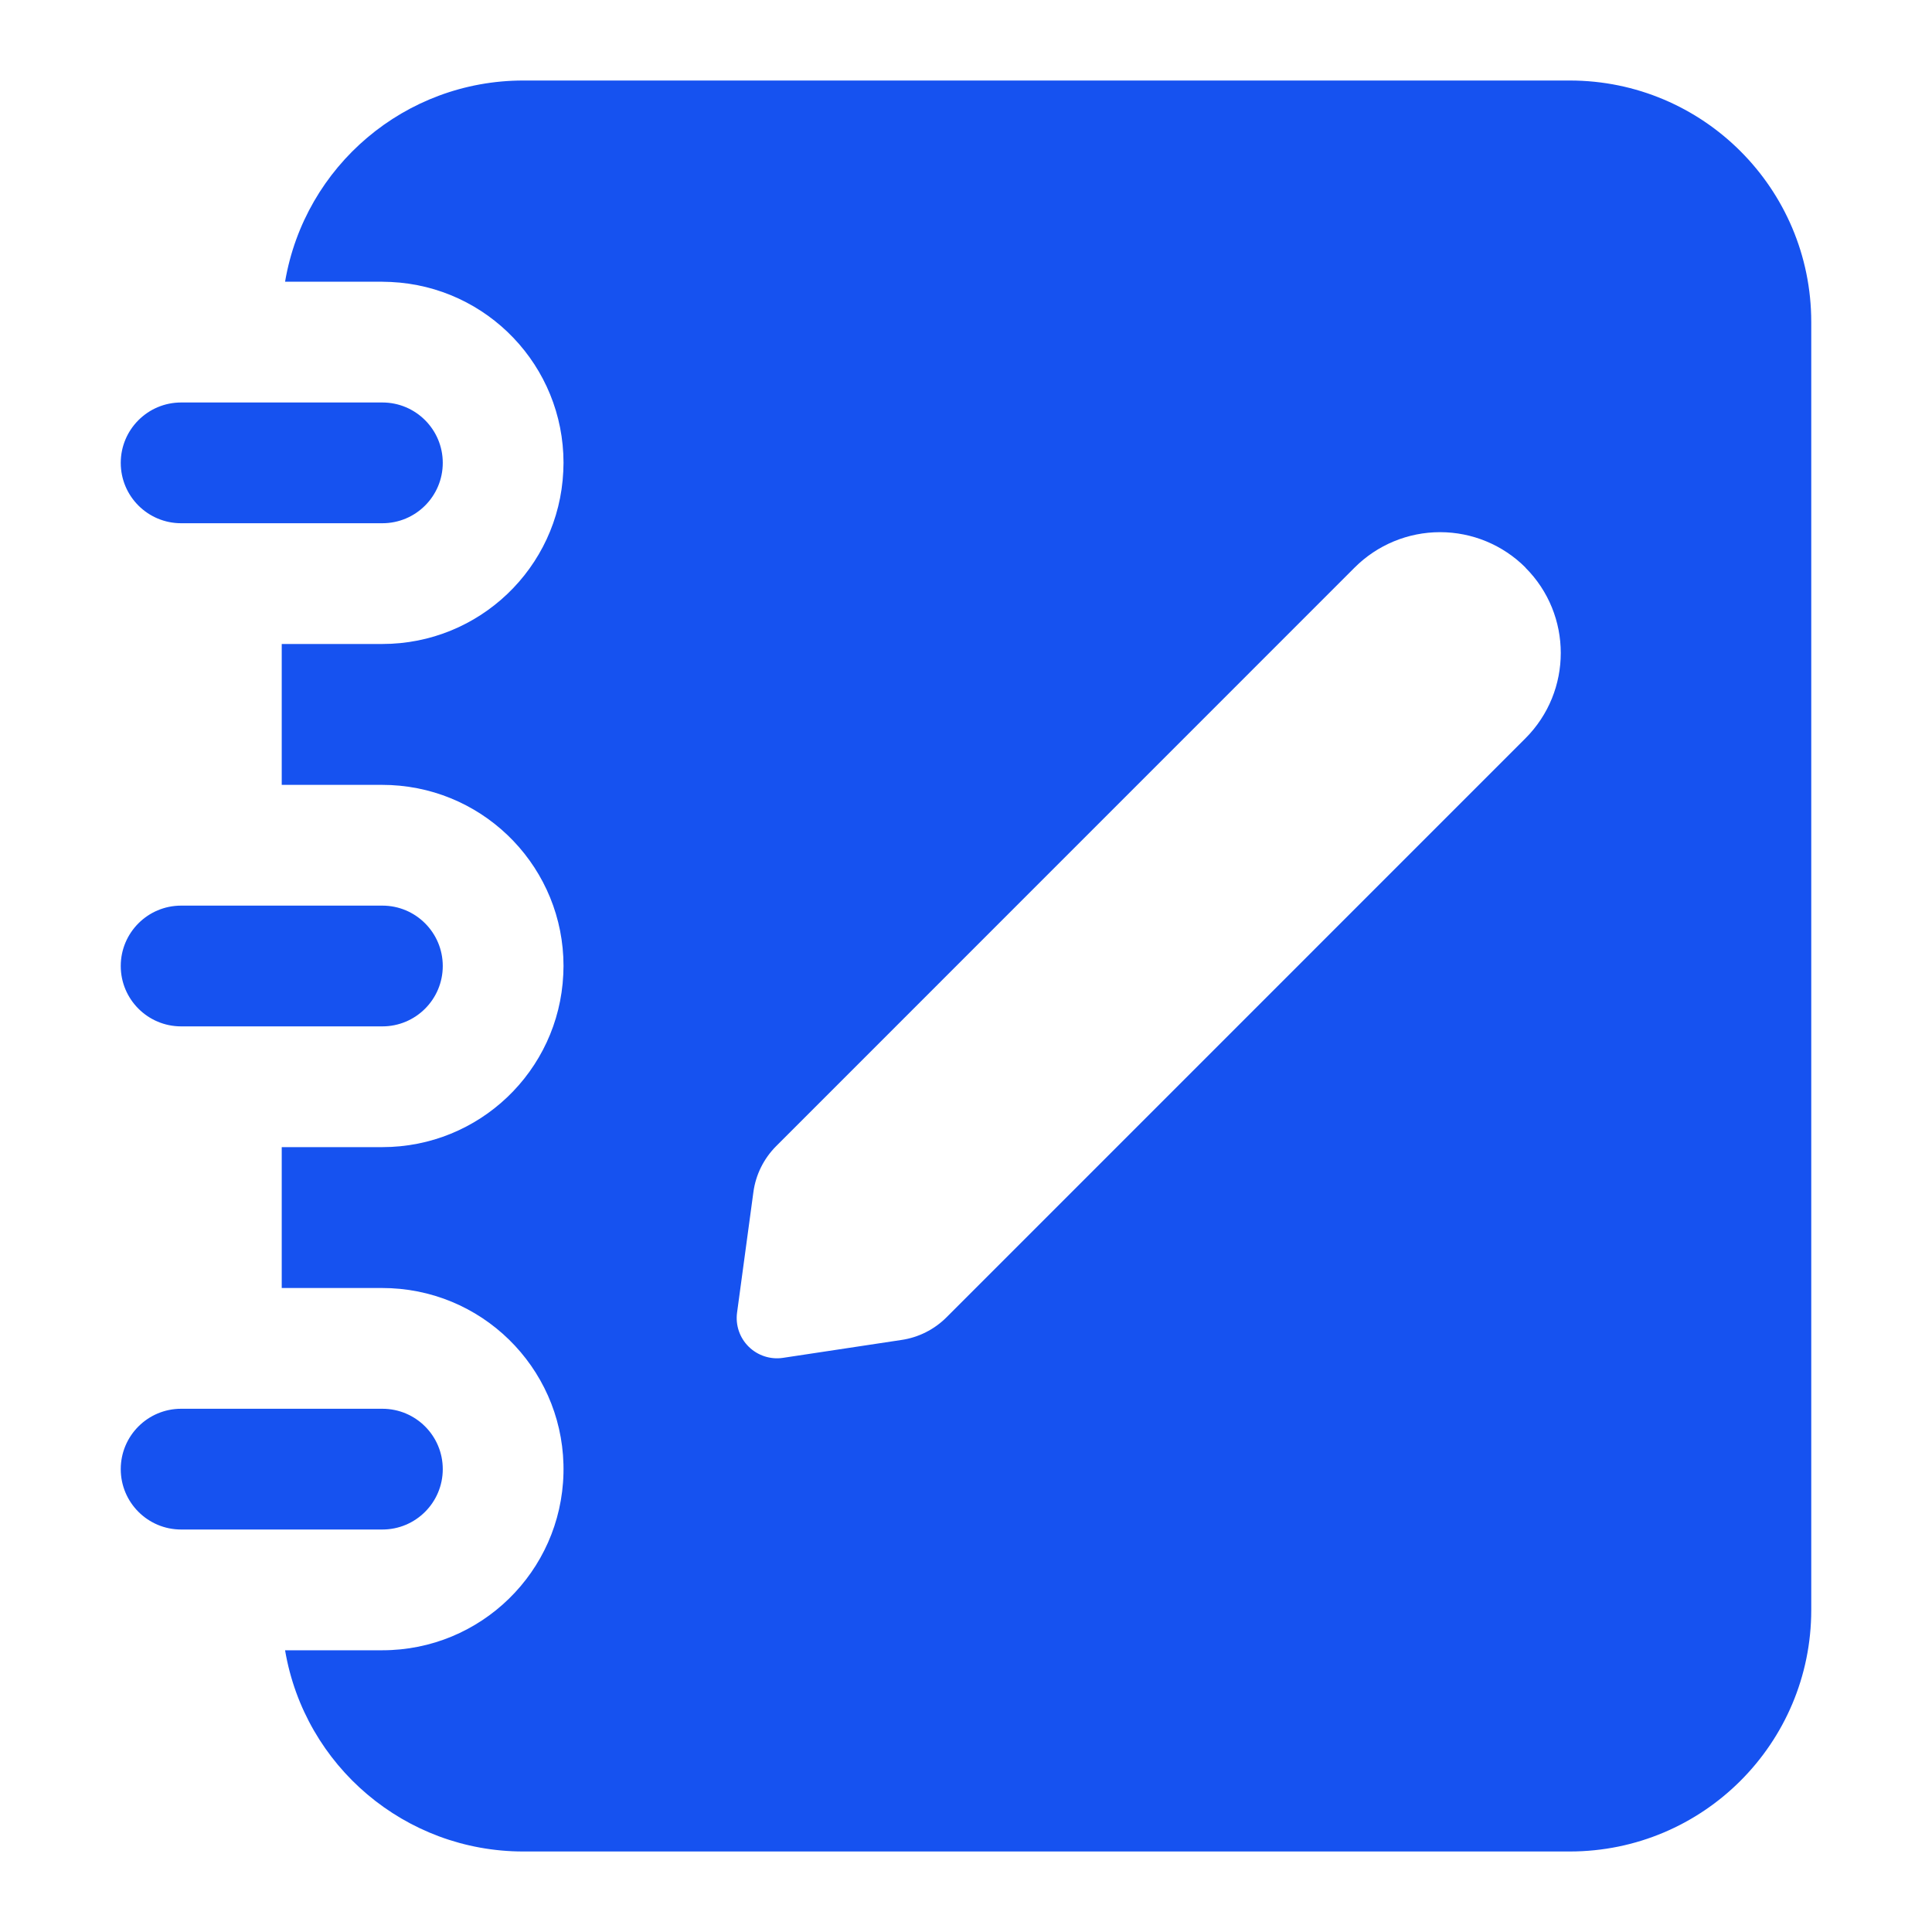 <?xml version="1.0" encoding="UTF-8"?>
<svg width="40px" height="40px" viewBox="0 0 40 40" version="1.1" xmlns="http://www.w3.org/2000/svg" xmlns:xlink="http://www.w3.org/1999/xlink">
    <title>笔记本，记录，通讯录</title>
    <g id="Coinbase" stroke="none" stroke-width="1" fill="none" fill-rule="evenodd">
        <g id="画板" transform="translate(-61, -660)" fill-rule="nonzero">
            <g id="笔记本，记录，通讯录" transform="translate(61, 660)">
                <rect id="矩形" fill="#000000" opacity="0" x="0" y="0" width="40" height="40"></rect>
                <path d="M32.5,1.667 C35.261,1.667 37.5,3.905 37.5,6.667 L37.5,33.333 C37.5,36.095 35.261,38.333 32.5,38.333 L10.833,38.333 C8.393,38.333 6.31,36.572 5.902,34.167 L7.917,34.167 C9.953,34.167 11.618,32.541 11.666,30.505 C11.714,28.469 10.128,26.767 8.093,26.671 L7.917,26.667 L5.833,26.667 L5.833,23.75 L7.917,23.75 C9.919,23.75 11.568,22.177 11.662,20.177 L11.667,20 C11.667,17.998 10.093,16.349 8.093,16.254 L7.917,16.25 L5.833,16.25 L5.833,13.333 L7.917,13.333 C9.919,13.333 11.568,11.76 11.662,9.76 L11.667,9.583 C11.667,7.581 10.093,5.932 8.093,5.838 L7.917,5.833 L5.902,5.833 C6.31,3.428 8.393,1.667 10.833,1.667 L32.5,1.667 L32.5,1.667 Z M7.917,29.167 C8.607,29.167 9.167,29.726 9.167,30.417 C9.167,31.107 8.607,31.667 7.917,31.667 L3.75,31.667 C3.06,31.667 2.5,31.107 2.5,30.417 C2.5,29.726 3.06,29.167 3.75,29.167 L7.917,29.167 Z M31.583,11.75 C31.114,11.281 30.479,11.018 29.815,11.018 C29.152,11.018 28.516,11.281 28.047,11.75 L16.071,23.728 C15.813,23.986 15.646,24.322 15.598,24.683 L15.26,27.177 C15.225,27.437 15.314,27.698 15.501,27.882 C15.688,28.066 15.951,28.152 16.21,28.113 L18.666,27.742 C19.018,27.69 19.345,27.525 19.597,27.273 L31.582,15.287 C32.558,14.31 32.558,12.728 31.582,11.752 L31.583,11.75 Z M7.917,18.75 C8.607,18.75 9.167,19.31 9.167,20 C9.167,20.69 8.607,21.25 7.917,21.25 L3.75,21.25 C3.06,21.25 2.5,20.69 2.5,20 C2.5,19.31 3.06,18.75 3.75,18.75 L7.917,18.75 Z M7.917,8.333 C8.607,8.333 9.167,8.893 9.167,9.583 C9.167,10.274 8.607,10.833 7.917,10.833 L3.75,10.833 C3.06,10.833 2.5,10.274 2.5,9.583 C2.5,8.893 3.06,8.333 3.75,8.333 L7.917,8.333 Z" id="形状" fill="#1652F0"></path>
            </g>
        </g>
    </g>
</svg>
